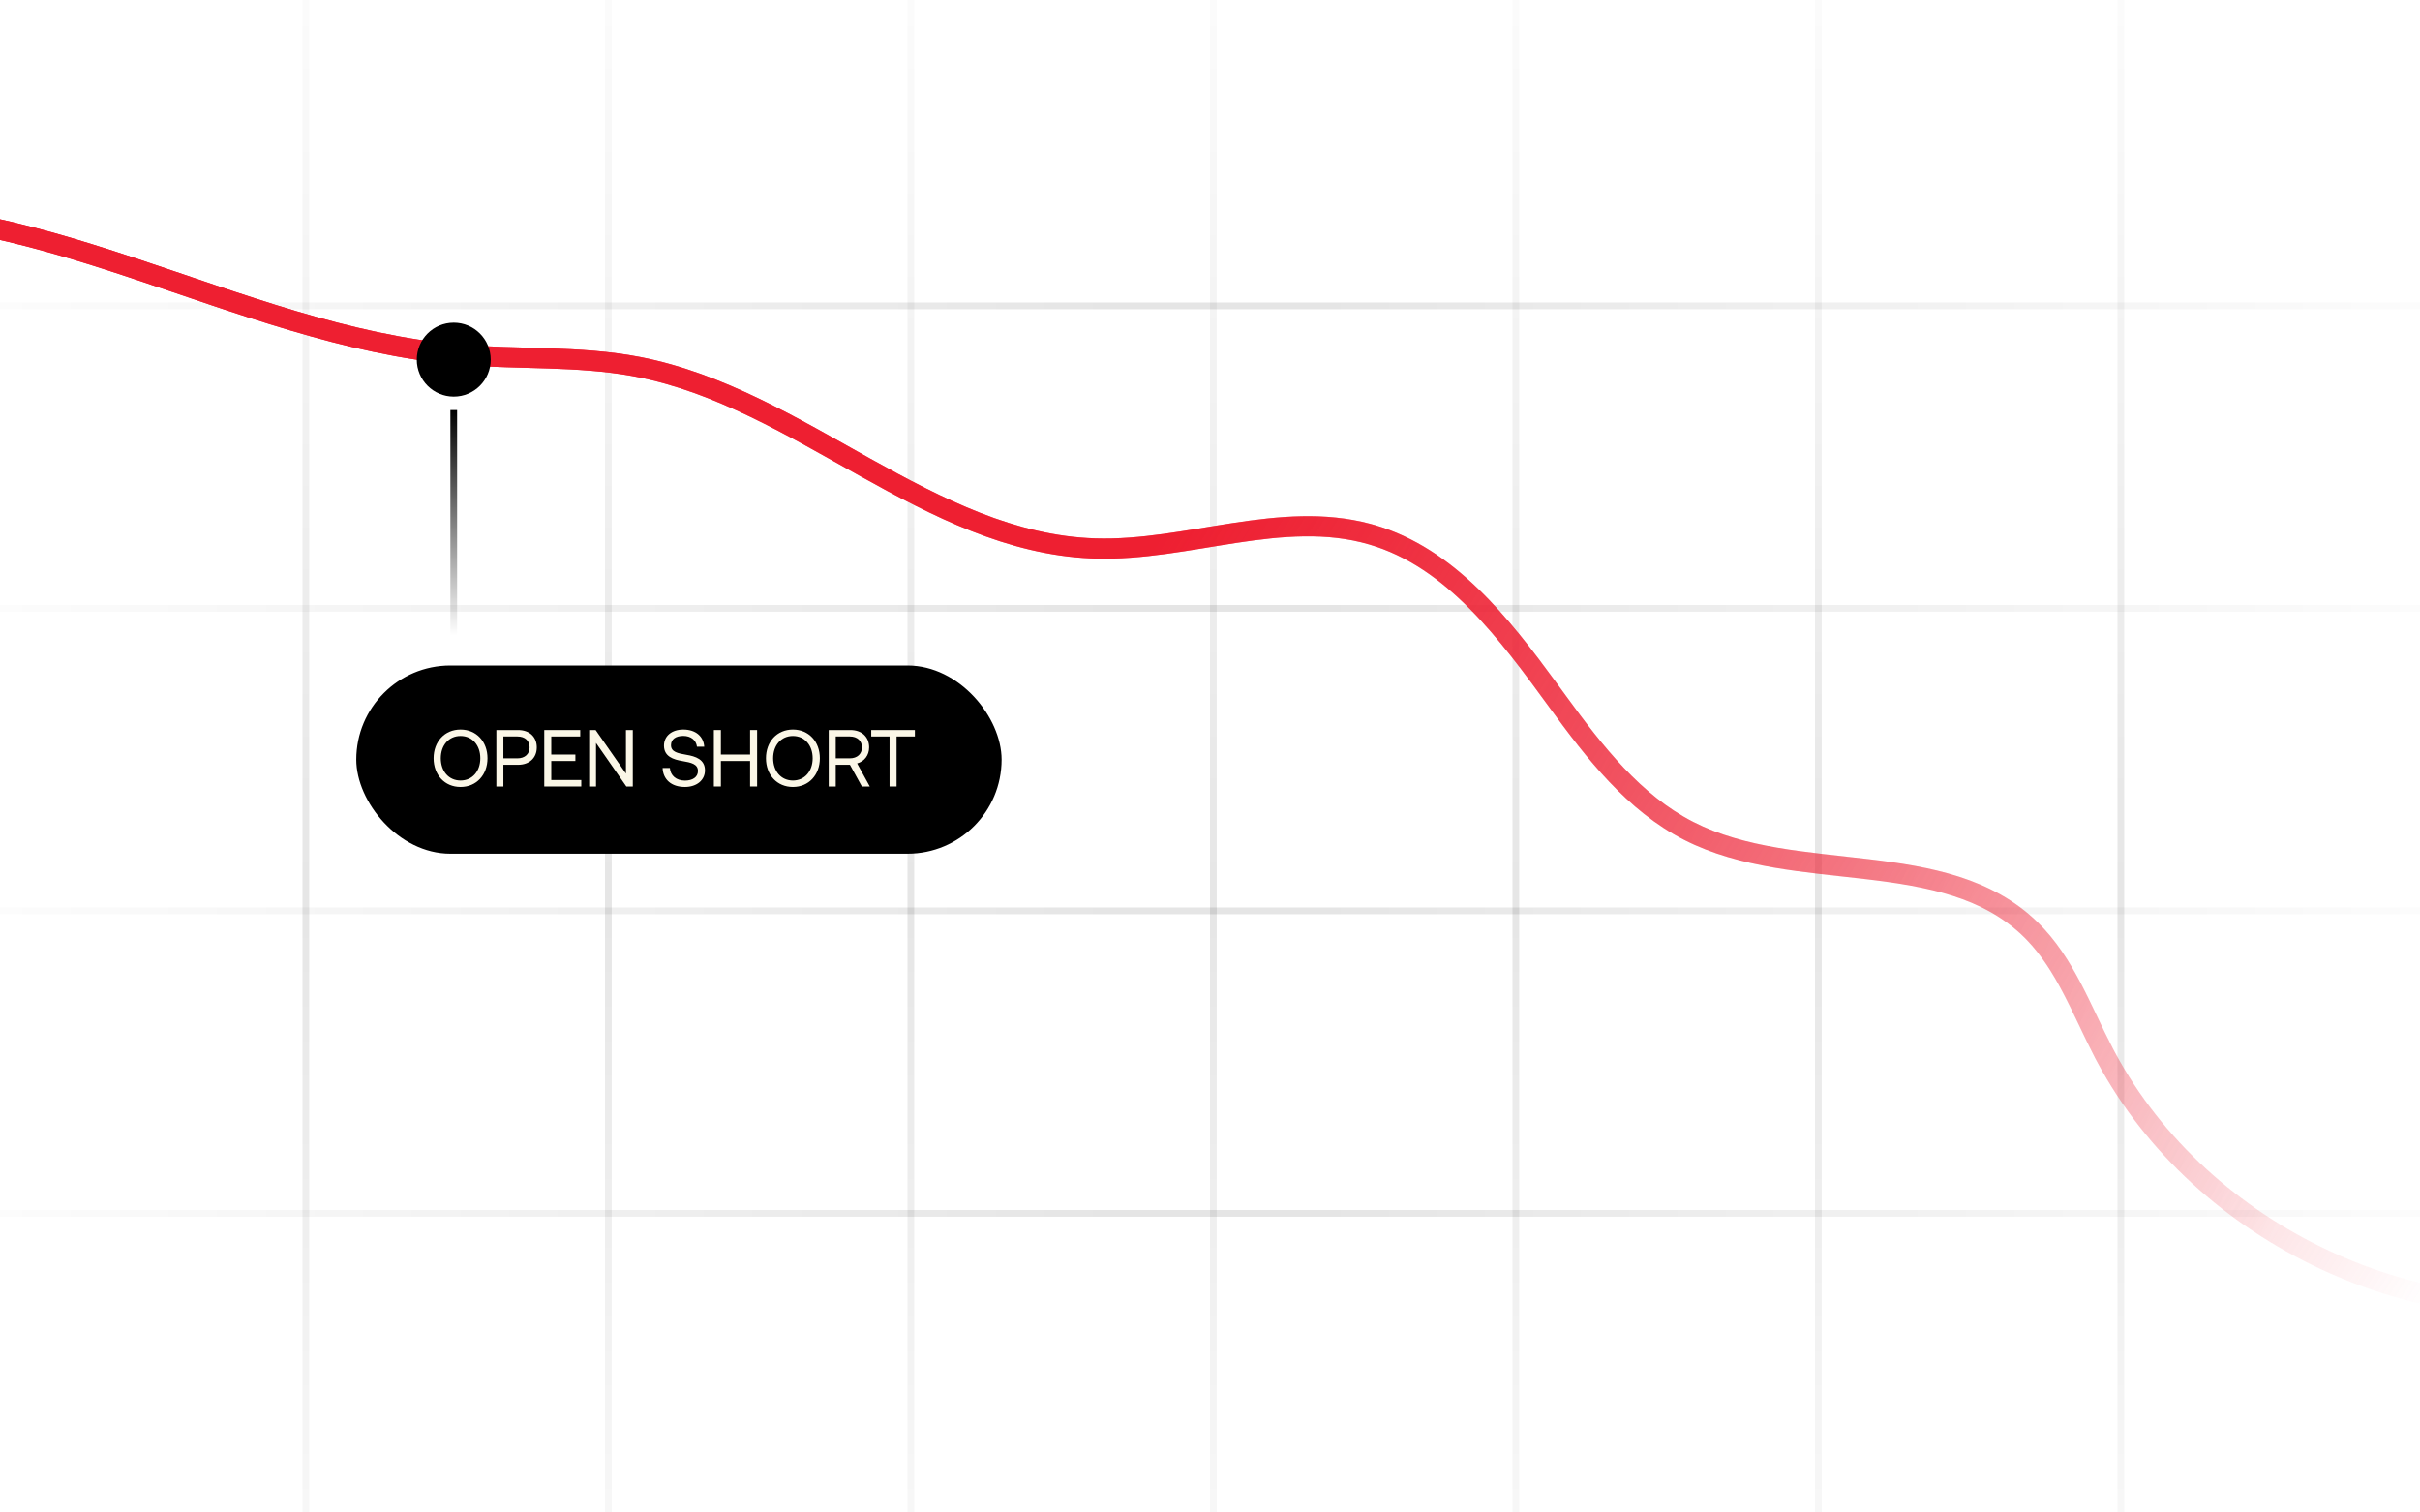 <svg width="360" height="225" viewBox="0 0 360 225" fill="none" xmlns="http://www.w3.org/2000/svg">
<g clip-path="url(#clip0_210_807)">
<path d="M46 265L45 265L45 -24L46 -24L46 265Z" fill="url(#paint0_linear_210_807)" fill-opacity="0.1"/>
<path d="M91 265L90 265L90 -24L91 -24L91 265Z" fill="url(#paint1_linear_210_807)" fill-opacity="0.1"/>
<path d="M136 265L135 265L135 -24L136 -24L136 265Z" fill="url(#paint2_linear_210_807)" fill-opacity="0.1"/>
<path d="M181 265L180 265L180 -24L181 -24L181 265Z" fill="url(#paint3_linear_210_807)" fill-opacity="0.1"/>
<path d="M226 265L225 265L225 -24L226 -24L226 265Z" fill="url(#paint4_linear_210_807)" fill-opacity="0.1"/>
<path d="M271 265L270 265L270 -24L271 -24L271 265Z" fill="url(#paint5_linear_210_807)" fill-opacity="0.1"/>
<path d="M-22 91L-22 90L382 90L382 91L-22 91Z" fill="url(#paint6_linear_210_807)" fill-opacity="0.1"/>
<path d="M-22 46L-22 45L382 45L382 46L-22 46Z" fill="url(#paint7_linear_210_807)" fill-opacity="0.1"/>
<path d="M-22 136L-22 135L382 135L382 136L-22 136Z" fill="url(#paint8_linear_210_807)" fill-opacity="0.1"/>
<path d="M-22 181L-22 180L382 180L382 181L-22 181Z" fill="url(#paint9_linear_210_807)" fill-opacity="0.1"/>
<path d="M316 265L315 265L315 -24L316 -24L316 265Z" fill="url(#paint10_linear_210_807)" fill-opacity="0.1"/>
<g clip-path="url(#clip1_210_807)">
<g filter="url(#filter0_f_210_807)">
<path d="M390.2 194.444C359.977 200.803 326.545 185.16 311.971 157.961L311.63 157.316C310.79 155.704 310.005 154.052 309.233 152.431C308.457 150.801 307.693 149.2 306.875 147.645C305.342 144.73 303.657 142.046 301.479 139.795L301.036 139.351C295.028 133.479 286.785 131.876 277.657 130.793C268.701 129.729 258.828 129.176 250.544 124.945C242.01 120.588 235.971 112.748 230.581 105.354C223.038 95.012 215.239 84.377 203.665 80.99C197.359 79.146 190.803 79.715 183.921 80.762C177.137 81.794 169.944 83.316 162.844 83.09L162.251 83.068C149.806 82.509 138.739 76.826 128.022 70.856C117.028 64.733 106.425 58.331 94.653 56.051L93.852 55.903C89.838 55.193 85.744 54.951 81.565 54.811C77.419 54.671 73.143 54.632 68.909 54.31L68.063 54.242C51.218 52.796 34.947 46.478 19.038 41.202C3.029 35.892 -12.677 31.606 -28.834 33.795L-29.237 30.823C-12.335 28.532 3.953 33.038 19.983 38.354C36.113 43.703 51.926 49.845 68.319 51.252C72.725 51.629 77.138 51.66 81.665 51.812C86.158 51.964 90.713 52.233 95.223 53.105C107.578 55.498 118.671 62.214 129.481 68.235C140.398 74.315 151.063 79.716 162.939 80.091C169.677 80.306 176.438 78.865 183.469 77.796C190.187 76.773 197.081 76.111 203.853 77.927L204.508 78.11C216.448 81.605 224.557 92.041 231.607 101.673L233.004 103.586C238.43 111.028 244.095 118.284 251.909 122.273C259.584 126.192 268.732 126.712 278.011 127.813C287.119 128.895 296.326 130.552 303.132 137.205C305.852 139.86 307.832 143.019 309.531 146.249C310.38 147.865 311.169 149.518 311.942 151.141C312.719 152.773 313.48 154.374 314.291 155.929L314.617 156.546C328.563 182.571 360.666 197.593 389.583 191.509L390.2 194.444Z" fill="url(#paint11_linear_210_807)"/>
</g>
<path d="M390.2 194.444C359.977 200.803 326.545 185.16 311.971 157.961L311.63 157.316C310.79 155.704 310.005 154.052 309.233 152.431C308.457 150.801 307.693 149.2 306.875 147.645C305.342 144.73 303.657 142.046 301.479 139.795L301.036 139.351C295.028 133.479 286.785 131.876 277.657 130.793C268.701 129.729 258.828 129.176 250.544 124.945C242.01 120.588 235.971 112.748 230.581 105.354C223.038 95.012 215.239 84.377 203.665 80.99C197.359 79.146 190.803 79.715 183.921 80.762C177.137 81.794 169.944 83.316 162.844 83.09L162.251 83.068C149.806 82.509 138.739 76.826 128.022 70.856C117.028 64.733 106.425 58.331 94.653 56.051L93.852 55.903C89.838 55.193 85.744 54.951 81.565 54.811C77.419 54.671 73.143 54.632 68.909 54.31L68.063 54.242C51.218 52.796 34.947 46.478 19.038 41.202C3.029 35.892 -12.677 31.606 -28.834 33.795L-29.237 30.823C-12.335 28.532 3.953 33.038 19.983 38.354C36.113 43.703 51.926 49.845 68.319 51.252C72.725 51.629 77.138 51.66 81.665 51.812C86.158 51.964 90.713 52.233 95.223 53.105C107.578 55.498 118.671 62.214 129.481 68.235C140.398 74.315 151.063 79.716 162.939 80.091C169.677 80.306 176.438 78.865 183.469 77.796C190.187 76.773 197.081 76.111 203.853 77.927L204.508 78.11C216.448 81.605 224.557 92.041 231.607 101.673L233.004 103.586C238.43 111.028 244.095 118.284 251.909 122.273C259.584 126.192 268.732 126.712 278.011 127.813C287.119 128.895 296.326 130.552 303.132 137.205C305.852 139.86 307.832 143.019 309.531 146.249C310.38 147.865 311.169 149.518 311.942 151.141C312.719 152.773 313.48 154.374 314.291 155.929L314.617 156.546C328.563 182.571 360.666 197.593 389.583 191.509L390.2 194.444Z" fill="url(#paint12_linear_210_807)"/>
<path d="M62 53.5C62 50.462 64.462 48 67.5 48C70.538 48 73 50.462 73 53.5C73 56.538 70.538 59 67.5 59C64.462 59 62 56.538 62 53.5Z" fill="black"/>
<path d="M67 61L68 61L68 99L67 99L67 61Z" fill="url(#paint13_linear_210_807)"/>
<rect x="53" y="99" width="96" height="28" rx="14" fill="black"/>
<path d="M129.607 109.56V108.6H136.099V109.56H133.375V117H132.331V109.56H129.607Z" fill="#FBF7E7"/>
<path d="M123.281 117V108.6H126.497C128.177 108.6 129.293 109.608 129.293 111.18C129.293 112.356 128.585 113.268 127.505 113.568L129.389 117H128.213L126.437 113.772H124.325V117H123.281ZM126.425 109.56H124.325V112.812H126.413C127.517 112.812 128.225 112.164 128.225 111.18C128.225 110.196 127.517 109.56 126.425 109.56Z" fill="#FBF7E7"/>
<path d="M121.961 112.8C121.961 115.272 120.317 117.072 117.953 117.072C115.589 117.072 113.945 115.272 113.945 112.8C113.945 110.328 115.589 108.528 117.953 108.528C120.317 108.528 121.961 110.328 121.961 112.8ZM115.013 112.8C115.013 114.732 116.201 116.112 117.953 116.112C119.705 116.112 120.893 114.732 120.893 112.8C120.893 110.868 119.705 109.488 117.953 109.488C116.201 109.488 115.013 110.868 115.013 112.8Z" fill="#FBF7E7"/>
<path d="M106.195 117V108.6H107.239V112.248H111.583V108.6H112.627V117H111.583V113.208H107.239V117H106.195Z" fill="#FBF7E7"/>
<path d="M98.57 114.252H99.65C99.734 115.38 100.61 116.124 101.894 116.124C103.022 116.124 103.826 115.608 103.826 114.696C103.826 113.652 102.794 113.436 101.522 113.22C100.166 112.992 98.774 112.548 98.774 110.916C98.774 109.488 99.938 108.528 101.642 108.528C103.514 108.528 104.666 109.572 104.762 111.084H103.682C103.562 110.112 102.782 109.476 101.642 109.476C100.55 109.476 99.818 109.956 99.818 110.856C99.818 111.864 100.838 112.068 102.098 112.284C103.466 112.512 104.87 112.968 104.87 114.6C104.87 116.052 103.646 117.072 101.882 117.072C99.83 117.072 98.63 115.908 98.57 114.252Z" fill="#FBF7E7"/>
<path d="M88.664 117H87.644V108.6H88.604L93.116 115.08V108.6H94.136V117H93.176L88.664 110.52V117Z" fill="#FBF7E7"/>
<path d="M80.964 117V108.6H86.316V109.56H82.008V112.248H85.596V113.208H82.008V116.04H86.472V117H80.964Z" fill="#FBF7E7"/>
<path d="M73.839 117V108.6H77.067C78.747 108.6 79.851 109.608 79.851 111.18C79.851 112.752 78.747 113.772 77.067 113.772H74.883V117H73.839ZM76.983 109.56H74.883V112.812H76.971C78.075 112.812 78.783 112.176 78.783 111.18C78.783 110.184 78.087 109.56 76.983 109.56Z" fill="#FBF7E7"/>
<path d="M72.52 112.8C72.52 115.272 70.876 117.072 68.512 117.072C66.148 117.072 64.504 115.272 64.504 112.8C64.504 110.328 66.148 108.528 68.512 108.528C70.876 108.528 72.52 110.328 72.52 112.8ZM65.572 112.8C65.572 114.732 66.76 116.112 68.512 116.112C70.264 116.112 71.452 114.732 71.452 112.8C71.452 110.868 70.264 109.488 68.512 109.488C66.76 109.488 65.572 110.868 65.572 112.8Z" fill="#FBF7E7"/>
</g>
</g>
<defs>
<filter id="filter0_f_210_807" x="-41.237" y="18.211" width="443.437" height="189.645" filterUnits="userSpaceOnUse" color-interpolation-filters="sRGB">
<feFlood flood-opacity="0" result="BackgroundImageFix"/>
<feBlend mode="normal" in="SourceGraphic" in2="BackgroundImageFix" result="shape"/>
<feGaussianBlur stdDeviation="6" result="effect1_foregroundBlur_210_807"/>
</filter>
<linearGradient id="paint0_linear_210_807" x1="44.5" y1="-24" x2="44.5" y2="265" gradientUnits="userSpaceOnUse">
<stop stop-opacity="0"/>
<stop offset="0.548"/>
<stop offset="1" stop-opacity="0"/>
</linearGradient>
<linearGradient id="paint1_linear_210_807" x1="89.5" y1="-24" x2="89.5" y2="265" gradientUnits="userSpaceOnUse">
<stop stop-opacity="0"/>
<stop offset="0.548"/>
<stop offset="1" stop-opacity="0"/>
</linearGradient>
<linearGradient id="paint2_linear_210_807" x1="134.5" y1="-24" x2="134.5" y2="265" gradientUnits="userSpaceOnUse">
<stop stop-opacity="0"/>
<stop offset="0.548"/>
<stop offset="1" stop-opacity="0"/>
</linearGradient>
<linearGradient id="paint3_linear_210_807" x1="179.5" y1="-24" x2="179.5" y2="265" gradientUnits="userSpaceOnUse">
<stop stop-opacity="0"/>
<stop offset="0.548"/>
<stop offset="1" stop-opacity="0"/>
</linearGradient>
<linearGradient id="paint4_linear_210_807" x1="224.5" y1="-24" x2="224.5" y2="265" gradientUnits="userSpaceOnUse">
<stop stop-opacity="0"/>
<stop offset="0.548"/>
<stop offset="1" stop-opacity="0"/>
</linearGradient>
<linearGradient id="paint5_linear_210_807" x1="269.5" y1="-24" x2="269.5" y2="265" gradientUnits="userSpaceOnUse">
<stop stop-opacity="0"/>
<stop offset="0.548"/>
<stop offset="1" stop-opacity="0"/>
</linearGradient>
<linearGradient id="paint6_linear_210_807" x1="-22" y1="89.5" x2="382" y2="89.5" gradientUnits="userSpaceOnUse">
<stop stop-opacity="0"/>
<stop offset="0.457"/>
<stop offset="0.548"/>
<stop offset="1" stop-opacity="0"/>
</linearGradient>
<linearGradient id="paint7_linear_210_807" x1="-22" y1="44.5" x2="382" y2="44.5" gradientUnits="userSpaceOnUse">
<stop stop-opacity="0"/>
<stop offset="0.457"/>
<stop offset="0.548"/>
<stop offset="1" stop-opacity="0"/>
</linearGradient>
<linearGradient id="paint8_linear_210_807" x1="-22" y1="134.5" x2="382" y2="134.5" gradientUnits="userSpaceOnUse">
<stop stop-opacity="0"/>
<stop offset="0.457"/>
<stop offset="0.548"/>
<stop offset="1" stop-opacity="0"/>
</linearGradient>
<linearGradient id="paint9_linear_210_807" x1="-22" y1="179.5" x2="382" y2="179.5" gradientUnits="userSpaceOnUse">
<stop stop-opacity="0"/>
<stop offset="0.457"/>
<stop offset="0.548"/>
<stop offset="1" stop-opacity="0"/>
</linearGradient>
<linearGradient id="paint10_linear_210_807" x1="314.5" y1="-24" x2="314.5" y2="265" gradientUnits="userSpaceOnUse">
<stop stop-opacity="0"/>
<stop offset="0.548"/>
<stop offset="1" stop-opacity="0"/>
</linearGradient>
<linearGradient id="paint11_linear_210_807" x1="-4.61" y1="24.152" x2="343.39" y2="172.652" gradientUnits="userSpaceOnUse">
<stop stop-color="#E6001A"/>
<stop offset="1" stop-color="#E6001A" stop-opacity="0"/>
</linearGradient>
<linearGradient id="paint12_linear_210_807" x1="359.89" y1="196.152" x2="172.89" y2="79.152" gradientUnits="userSpaceOnUse">
<stop stop-color="#EE1F31" stop-opacity="0"/>
<stop offset="1" stop-color="#EE1F31"/>
</linearGradient>
<linearGradient id="paint13_linear_210_807" x1="68.5" y1="61" x2="68.409" y2="94.518" gradientUnits="userSpaceOnUse">
<stop/>
<stop offset="1" stop-opacity="0"/>
</linearGradient>
<clipPath id="clip0_210_807">
<rect width="360" height="225" fill="white"/>
</clipPath>
<clipPath id="clip1_210_807">
<rect width="402.77" height="201.65" fill="white" transform="translate(-21 12)"/>
</clipPath>
</defs>
</svg>
